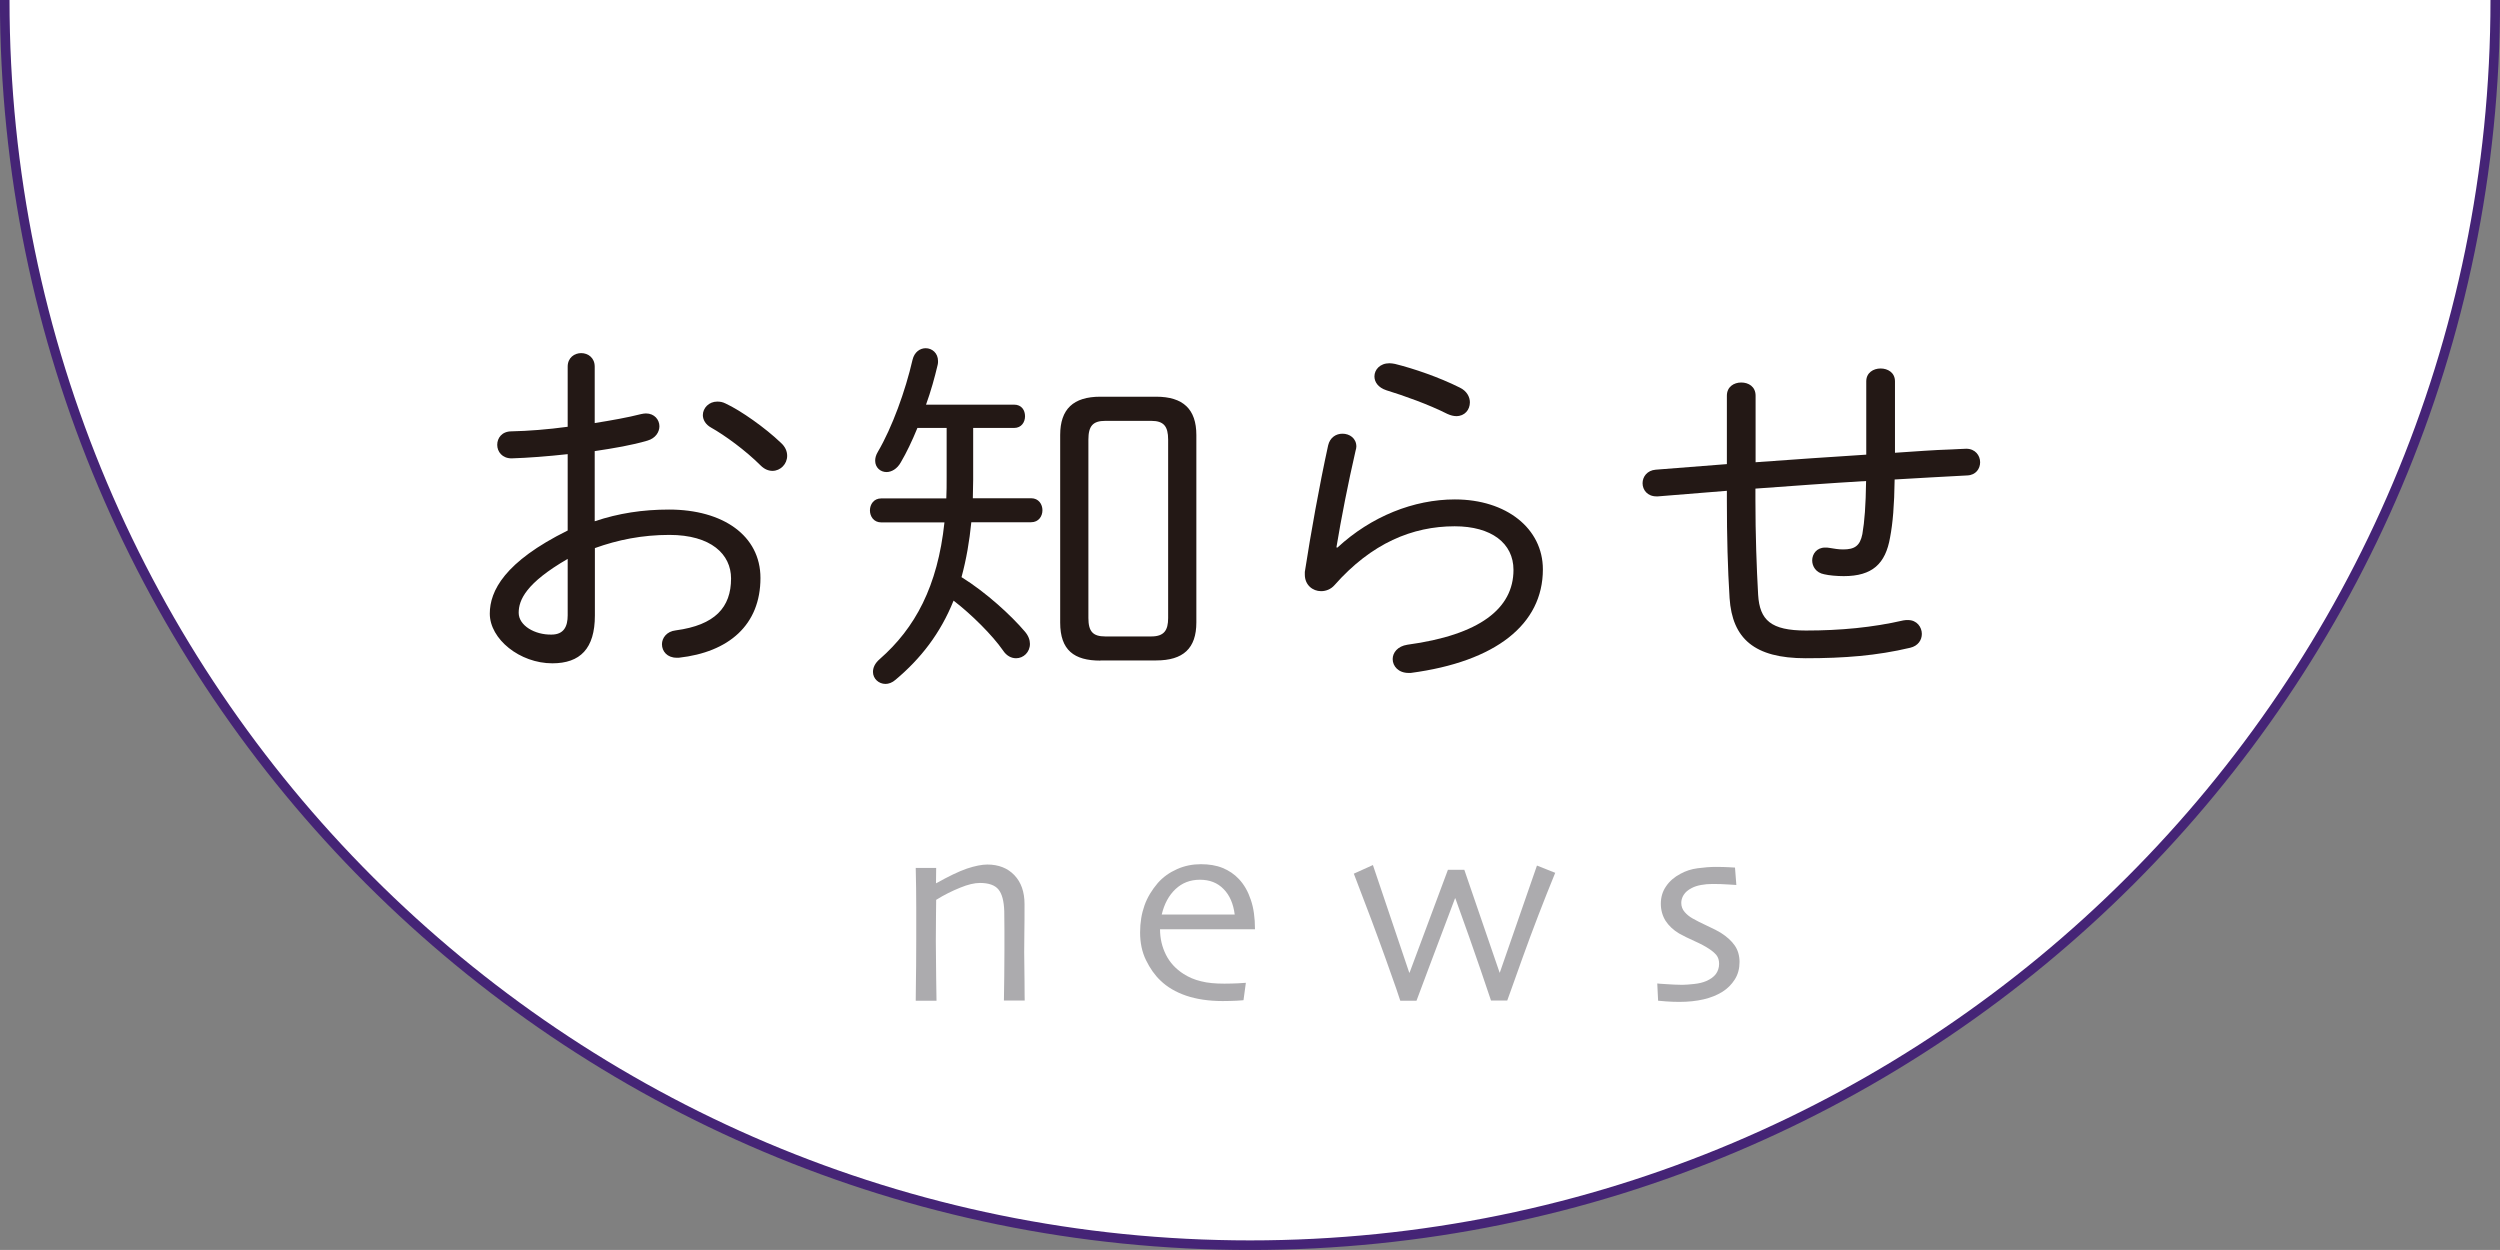 <?xml version="1.0" encoding="utf-8"?>
<!-- Generator: Adobe Illustrator 24.3.2, SVG Export Plug-In . SVG Version: 6.00 Build 0)  -->
<svg version="1.1" id="レイヤー_1" xmlns="http://www.w3.org/2000/svg" xmlns:xlink="http://www.w3.org/1999/xlink" x="0px"
	 y="0px" viewBox="0 0 147.97 73.98" style="enable-background:new 0 0 147.97 73.98;" xml:space="preserve">
<rect x="0" y="0" width="147.97" height="73.98" fill="#808080" stroke="none"/>
<style type="text/css">
	.st0{fill:#FFFFFF;stroke:#452476;stroke-width:0.567;stroke-miterlimit:10;}
	.st1{fill:#231815;}
	.st2{fill:#ACABAE;}
</style>
<path class="st0" d="M147.69,0c0,40.7-33,73.7-73.7,73.7S0.28,40.7,0.28,0"/>
<g>
	<g>
		<g>
			<path class="st1" d="M35.21,30.85c1.4-0.47,2.83-0.69,4.39-0.69c3.19,0,5.41,1.54,5.41,4.05c0,2.78-1.87,4.39-4.83,4.72h-0.13
				c-0.56,0-0.87-0.38-0.87-0.8c0-0.36,0.27-0.76,0.82-0.82c2.32-0.31,3.27-1.36,3.27-3.07c0-1.43-1.18-2.58-3.65-2.58
				c-1.6,0-3.05,0.29-4.41,0.78v3.99c0,1.96-0.87,2.83-2.52,2.83c-1.92,0-3.7-1.43-3.7-2.94c0-1.34,0.87-3.07,4.61-4.92v-4.52
				c-1.18,0.13-2.34,0.22-3.32,0.25c-0.56,0-0.85-0.4-0.85-0.8s0.27-0.8,0.85-0.8c0.98-0.02,2.14-0.11,3.32-0.27v-3.56
				c0-0.53,0.4-0.8,0.8-0.8c0.4,0,0.8,0.27,0.8,0.8v3.34c1-0.16,1.96-0.33,2.74-0.53c0.11-0.02,0.2-0.04,0.29-0.04
				c0.51,0,0.8,0.38,0.8,0.76c0,0.33-0.22,0.71-0.71,0.85c-0.91,0.27-1.98,0.45-3.12,0.62V30.85z M33.6,33.08
				c-2.47,1.43-2.9,2.43-2.9,3.19c0,0.76,0.96,1.31,1.94,1.29c0.74,0,0.96-0.49,0.96-1.14V33.08z M46.21,26.2
				c0.27,0.24,0.38,0.51,0.38,0.78c0,0.49-0.4,0.89-0.87,0.89c-0.22,0-0.47-0.09-0.69-0.31c-0.91-0.91-2.14-1.8-2.94-2.25
				c-0.33-0.18-0.49-0.47-0.49-0.74c0-0.42,0.36-0.8,0.85-0.8c0.16,0,0.31,0.02,0.49,0.11C43.85,24.3,45.3,25.33,46.21,26.2z"/>
			<path class="st1" d="M57.6,28.4c0,0.36-0.02,0.74-0.02,1.09h3.45c0.45,0,0.67,0.36,0.67,0.71s-0.22,0.71-0.67,0.71h-3.54
				c-0.11,1.11-0.29,2.18-0.58,3.25c1.47,0.91,2.96,2.29,3.74,3.21c0.22,0.25,0.31,0.51,0.31,0.74c0,0.49-0.38,0.85-0.82,0.85
				c-0.27,0-0.56-0.13-0.78-0.47c-0.62-0.89-1.85-2.12-2.92-2.94c-0.78,1.94-1.94,3.43-3.43,4.68c-0.2,0.18-0.42,0.25-0.6,0.25
				c-0.4,0-0.74-0.31-0.74-0.71c0-0.25,0.11-0.51,0.4-0.76c2.09-1.83,3.43-4.3,3.83-8.09h-3.74c-0.45,0-0.67-0.36-0.67-0.71
				s0.22-0.71,0.67-0.71h3.85c0.02-0.4,0.02-0.82,0.02-1.27v-2.9H54.3c-0.31,0.76-0.65,1.47-0.98,2.03
				c-0.22,0.4-0.56,0.58-0.85,0.58c-0.36,0-0.67-0.27-0.67-0.67c0-0.16,0.04-0.33,0.16-0.53c0.85-1.45,1.63-3.61,2.05-5.44
				c0.11-0.47,0.45-0.69,0.78-0.69c0.38,0,0.73,0.29,0.73,0.76c0,0.07,0,0.16-0.02,0.22c-0.18,0.76-0.4,1.56-0.69,2.36h5.21
				c0.45,0,0.65,0.33,0.65,0.69c0,0.33-0.2,0.69-0.65,0.69H57.6V28.4z M65.13,39.1c-1.56,0-2.38-0.62-2.38-2.25V25.75
				c0-1.54,0.78-2.27,2.38-2.27h3.3c1.6,0,2.38,0.74,2.38,2.27v11.09c0,1.54-0.78,2.25-2.38,2.25H65.13z M68.14,37.67
				c0.76,0,1-0.36,1-1.09V26.02c0-0.8-0.27-1.11-1-1.11h-2.72c-0.74,0-1,0.31-1,1.11v10.56c0,0.8,0.27,1.09,1,1.09H68.14z"/>
			<path class="st1" d="M79.16,32.41c2-1.85,4.52-2.85,6.95-2.85c3.05,0,5.21,1.72,5.21,4.14c0,3.25-2.78,5.46-7.82,6.13h-0.13
				c-0.6,0-0.94-0.4-0.94-0.82c0-0.38,0.29-0.76,0.87-0.85c4.28-0.58,6.28-2.14,6.28-4.43c0-1.58-1.31-2.58-3.48-2.58
				c-2.5,0-4.92,1-7.11,3.48c-0.22,0.25-0.51,0.36-0.8,0.36c-0.49,0-0.96-0.36-0.96-0.98v-0.16c0.36-2.32,0.85-5.06,1.38-7.49
				c0.11-0.47,0.47-0.69,0.85-0.69c0.42,0,0.82,0.27,0.82,0.76c0,0.07-0.02,0.16-0.04,0.22c-0.45,1.96-0.85,3.99-1.14,5.75
				L79.16,32.41z M86.4,22.94c0.42,0.2,0.6,0.56,0.6,0.87c0,0.45-0.31,0.82-0.8,0.82c-0.16,0-0.33-0.04-0.53-0.13
				c-1.11-0.56-2.54-1.07-3.61-1.4c-0.49-0.16-0.71-0.49-0.71-0.82c0-0.4,0.33-0.78,0.89-0.78c0.11,0,0.22,0.02,0.33,0.04
				C83.66,21.81,85.16,22.32,86.4,22.94z"/>
			<path class="st1" d="M112.14,26.8c1.38-0.09,2.18-0.16,3.39-0.2c0.09,0,0.69-0.04,0.85-0.04c0.53,0,0.82,0.4,0.82,0.8
				c0,0.38-0.25,0.76-0.76,0.78c-1.43,0.07-2.87,0.16-4.3,0.24c-0.02,1.56-0.11,2.58-0.27,3.43c-0.27,1.56-1.05,2.29-2.74,2.29
				c-0.4,0-0.87-0.04-1.16-0.11c-0.49-0.09-0.71-0.47-0.71-0.82c0-0.38,0.27-0.76,0.76-0.76c0.07,0,0.2,0,0.27,0.02
				c0.27,0.04,0.49,0.09,0.8,0.09c0.67,0,1-0.2,1.14-0.91c0.13-0.76,0.2-1.67,0.22-3.14c-2.18,0.13-4.37,0.29-6.55,0.45v0.67
				c0,2.05,0.07,4.01,0.16,5.61c0.09,1.51,0.76,2.12,2.83,2.12c2.05,0,3.94-0.18,5.77-0.6c0.09-0.02,0.2-0.02,0.27-0.02
				c0.53,0,0.82,0.42,0.82,0.82c0,0.36-0.22,0.71-0.69,0.82c-1.98,0.47-3.9,0.62-6.19,0.62c-3.03,0-4.34-1.16-4.5-3.56
				c-0.11-1.76-0.16-3.63-0.16-5.75v-0.6l-4.08,0.33h-0.09c-0.53,0-0.82-0.38-0.82-0.78c0-0.38,0.27-0.76,0.78-0.8l4.21-0.33v-4.05
				c0-0.53,0.42-0.78,0.85-0.78s0.85,0.24,0.85,0.78v3.94c2.18-0.16,4.37-0.31,6.55-0.45v-4.34c0-0.51,0.42-0.76,0.85-0.76
				c0.42,0,0.85,0.24,0.85,0.76V26.8z"/>
		</g>
	</g>
	<g>
		<path class="st2" d="M60.65,59.22h-1.23c0-0.15,0.01-0.62,0.02-1.44c0.01-0.81,0.01-1.32,0.01-1.51c0-0.27,0-0.67,0-1.19
			s-0.01-0.91-0.01-1.15c-0.02-0.6-0.13-1.02-0.34-1.28c-0.21-0.26-0.58-0.39-1.1-0.39c-0.32,0-0.71,0.09-1.17,0.28
			c-0.47,0.19-0.94,0.42-1.42,0.72c0,0.06,0,0.37-0.01,0.92c0,0.56-0.01,1.07-0.01,1.53c0,0.6,0.01,1.33,0.02,2.18
			s0.02,1.3,0.02,1.34H54.2c0-0.04,0-0.35,0.01-0.95c0.01-0.6,0.02-1.49,0.02-2.67c0-0.54,0-1.18,0-1.91c0-0.73-0.01-1.51-0.03-2.33
			h1.21l-0.01,0.89l0.01,0.02c0.73-0.41,1.33-0.7,1.82-0.87c0.48-0.16,0.89-0.24,1.21-0.24c0.66,0,1.2,0.21,1.6,0.63
			c0.4,0.42,0.6,0.99,0.6,1.71c0,0.65,0,1.22-0.01,1.69c-0.01,0.47-0.01,0.86-0.01,1.15c0,0.47,0.01,1.06,0.02,1.77
			C60.64,58.81,60.65,59.18,60.65,59.22z"/>
		<path class="st2" d="M74.28,55h-5.62c0,0.55,0.12,1.05,0.35,1.51c0.23,0.46,0.58,0.84,1.05,1.14c0.3,0.19,0.64,0.34,1.03,0.43
			c0.38,0.1,0.84,0.14,1.38,0.14c0.3,0,0.57-0.01,0.81-0.02c0.25-0.02,0.4-0.03,0.46-0.03L73.6,59.2c-0.04,0.01-0.18,0.01-0.41,0.03
			c-0.23,0.01-0.51,0.02-0.82,0.02c-0.83,0-1.55-0.11-2.17-0.32c-0.61-0.21-1.12-0.51-1.51-0.89c-0.34-0.32-0.62-0.72-0.86-1.21
			c-0.24-0.49-0.35-1.04-0.35-1.64c0-0.59,0.09-1.12,0.26-1.6s0.44-0.92,0.79-1.33c0.31-0.35,0.69-0.62,1.14-0.82
			s0.92-0.29,1.41-0.29c0.48,0,0.91,0.07,1.28,0.22c0.37,0.15,0.7,0.37,0.97,0.66c0.31,0.33,0.54,0.74,0.7,1.22
			C74.2,53.74,74.28,54.32,74.28,55z M73.08,54.13c-0.08-0.64-0.3-1.15-0.66-1.51c-0.36-0.37-0.82-0.55-1.4-0.55
			s-1.06,0.19-1.45,0.56c-0.39,0.37-0.66,0.87-0.81,1.5H73.08z"/>
		<path class="st2" d="M92.05,51.66c-0.7,1.71-1.34,3.38-1.93,5.02c-0.58,1.64-0.89,2.48-0.91,2.54h-0.96
			c-0.02-0.05-0.22-0.66-0.62-1.83c-0.4-1.18-0.9-2.58-1.49-4.22h-0.02c-0.52,1.37-1.02,2.72-1.52,4.03
			c-0.49,1.31-0.75,1.99-0.76,2.03h-0.96c-0.04-0.15-0.32-0.96-0.85-2.44c-0.53-1.48-1.16-3.17-1.9-5.08l1.13-0.51l2.15,6.37h0.02
			l2.27-6.09h0.97l2.09,6.09h0.01l2.2-6.34L92.05,51.66z"/>
		<path class="st2" d="M102.96,56.94c0,0.38-0.09,0.73-0.28,1.03s-0.43,0.54-0.73,0.73c-0.32,0.2-0.69,0.35-1.12,0.45
			c-0.43,0.1-0.91,0.15-1.44,0.15c-0.25,0-0.52-0.01-0.79-0.03c-0.27-0.02-0.43-0.04-0.46-0.04l-0.05-1.02
			c0.05,0.01,0.23,0.02,0.54,0.04c0.31,0.02,0.63,0.04,0.94,0.04c0.18,0,0.41-0.02,0.7-0.05c0.29-0.03,0.52-0.09,0.71-0.17
			c0.26-0.11,0.45-0.25,0.58-0.42c0.12-0.17,0.19-0.37,0.19-0.6c0-0.21-0.05-0.38-0.16-0.52c-0.11-0.13-0.26-0.26-0.45-0.38
			c-0.21-0.14-0.49-0.29-0.85-0.45c-0.36-0.16-0.66-0.31-0.91-0.45c-0.35-0.21-0.61-0.46-0.8-0.75c-0.18-0.29-0.28-0.63-0.28-1.01
			c0-0.38,0.1-0.73,0.31-1.03c0.21-0.31,0.49-0.55,0.85-0.74c0.31-0.17,0.64-0.28,1.02-0.33s0.73-0.08,1.08-0.08
			c0.32,0,0.58,0.01,0.78,0.02c0.2,0.01,0.32,0.02,0.35,0.02l0.08,1.03c-0.04,0-0.2-0.01-0.48-0.03c-0.28-0.02-0.59-0.03-0.93-0.03
			c-0.24,0-0.47,0.02-0.68,0.06c-0.22,0.04-0.4,0.1-0.55,0.18c-0.22,0.11-0.38,0.25-0.48,0.41c-0.1,0.16-0.14,0.32-0.14,0.47
			c0,0.21,0.07,0.39,0.2,0.54c0.13,0.15,0.29,0.28,0.47,0.38c0.21,0.12,0.5,0.27,0.87,0.44c0.37,0.17,0.64,0.31,0.8,0.41
			c0.36,0.23,0.64,0.48,0.83,0.76C102.86,56.23,102.96,56.56,102.96,56.94z"/>
	</g>
</g>
</svg>
